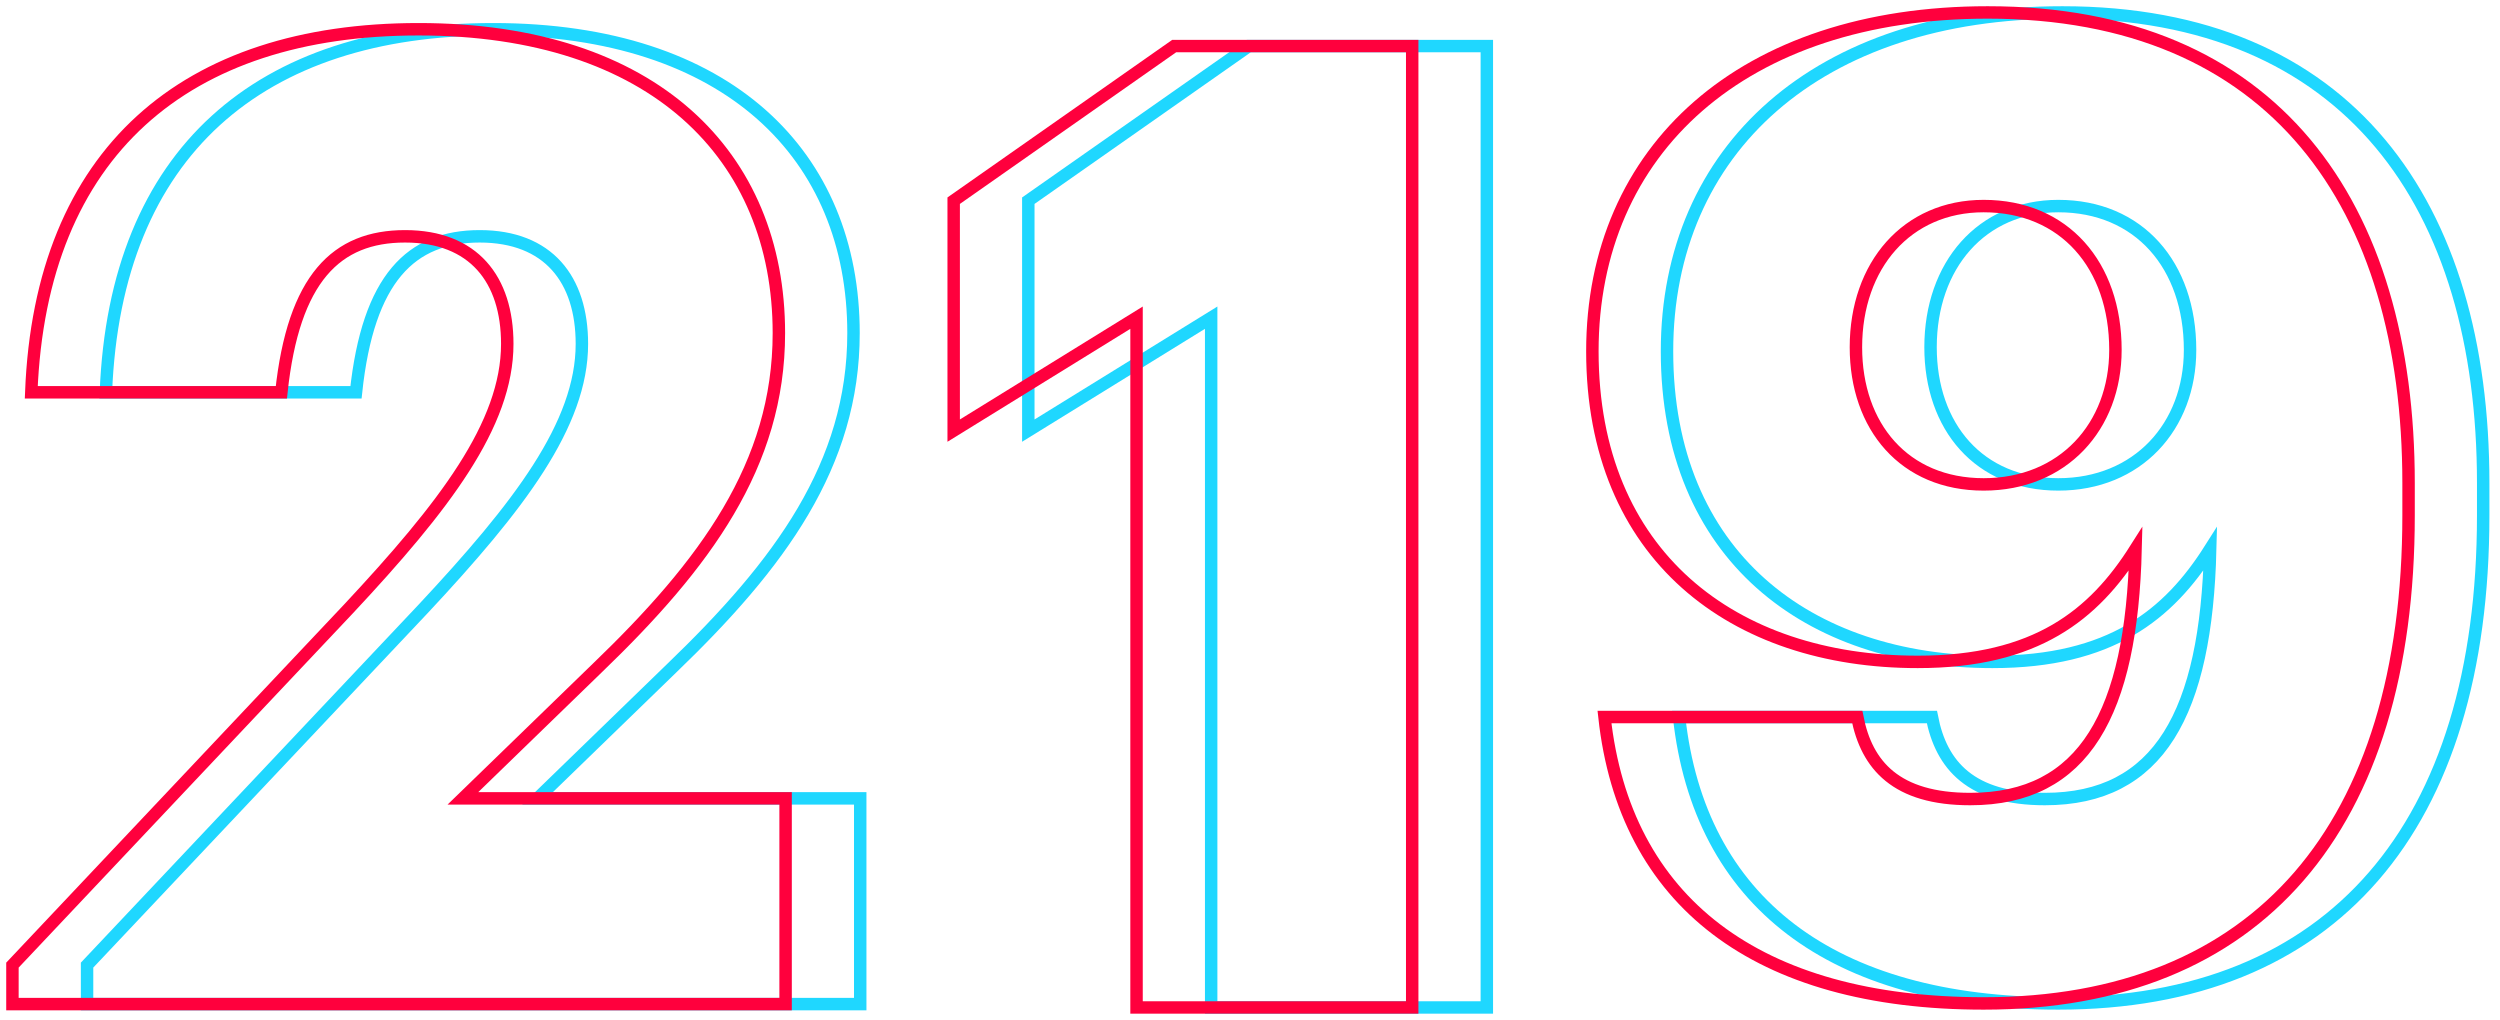 <svg width="201" height="82" viewBox="0 0 201 82" fill="none" xmlns="http://www.w3.org/2000/svg">
<path d="M7 80.73H69.162V64.189H43.216L54.027 53.703C62.676 45.379 68.622 37.379 68.622 26.784C68.622 12.514 58.568 2.352 39.649 2.352C20.946 2.352 9.27 12.189 8.514 31.541H28.622C29.595 22.352 33.054 19 38.568 19C44.081 19 46.784 22.46 46.784 27.649C46.784 34.135 41.703 40.73 34.027 48.946L7 77.595V80.73Z" stroke="#1FD7FF"/>
<path d="M97.378 81H119.541V3.703H100.405L82.676 16.135V34.622L97.378 25.541V81Z" stroke="#1FD7FF"/>
<path d="M165.486 38.946C159.108 38.946 155.216 34.297 155.216 27.919C155.216 21.324 159.324 16.568 165.486 16.568C171.973 16.568 176.081 21.324 176.081 28.135C176.081 34.297 171.865 38.946 165.486 38.946ZM165.486 80.676C187.54 80.676 199.649 66.513 199.649 41.432V38.838C199.649 16.459 188.838 1 165.811 1C146.135 1 134.027 12.027 134.027 28.243C134.027 44.676 145.378 53.216 160.189 53.216C169.703 53.216 174.351 49.432 177.703 44.135C177.378 57.324 173.595 64.243 164.405 64.243C158.459 64.243 156.081 61.541 155.324 57.649H135C136.622 72.46 147.216 80.676 165.486 80.676Z" stroke="#1FD7FF"/>
<path d="M1 80.73H63.162V64.189H37.216L48.027 53.703C56.676 45.379 62.622 37.379 62.622 26.784C62.622 12.514 52.568 2.352 33.649 2.352C14.946 2.352 3.27 12.189 2.514 31.541H22.622C23.595 22.352 27.054 19 32.568 19C38.081 19 40.784 22.46 40.784 27.649C40.784 34.135 35.703 40.73 28.027 48.946L1 77.595V80.73Z" stroke="#FF003D"/>
<path d="M91.378 81H113.541V3.703H94.405L76.676 16.135V34.622L91.378 25.541V81Z" stroke="#FF003D"/>
<path d="M159.486 38.946C153.108 38.946 149.216 34.297 149.216 27.919C149.216 21.324 153.324 16.568 159.486 16.568C165.973 16.568 170.081 21.324 170.081 28.135C170.081 34.297 165.865 38.946 159.486 38.946ZM159.486 80.676C181.54 80.676 193.649 66.513 193.649 41.432V38.838C193.649 16.459 182.838 1 159.811 1C140.135 1 128.027 12.027 128.027 28.243C128.027 44.676 139.378 53.216 154.189 53.216C163.703 53.216 168.351 49.432 171.703 44.135C171.378 57.324 167.595 64.243 158.405 64.243C152.459 64.243 150.081 61.541 149.324 57.649H129C130.622 72.46 141.216 80.676 159.486 80.676Z" stroke="#FF003D"/>
</svg>
